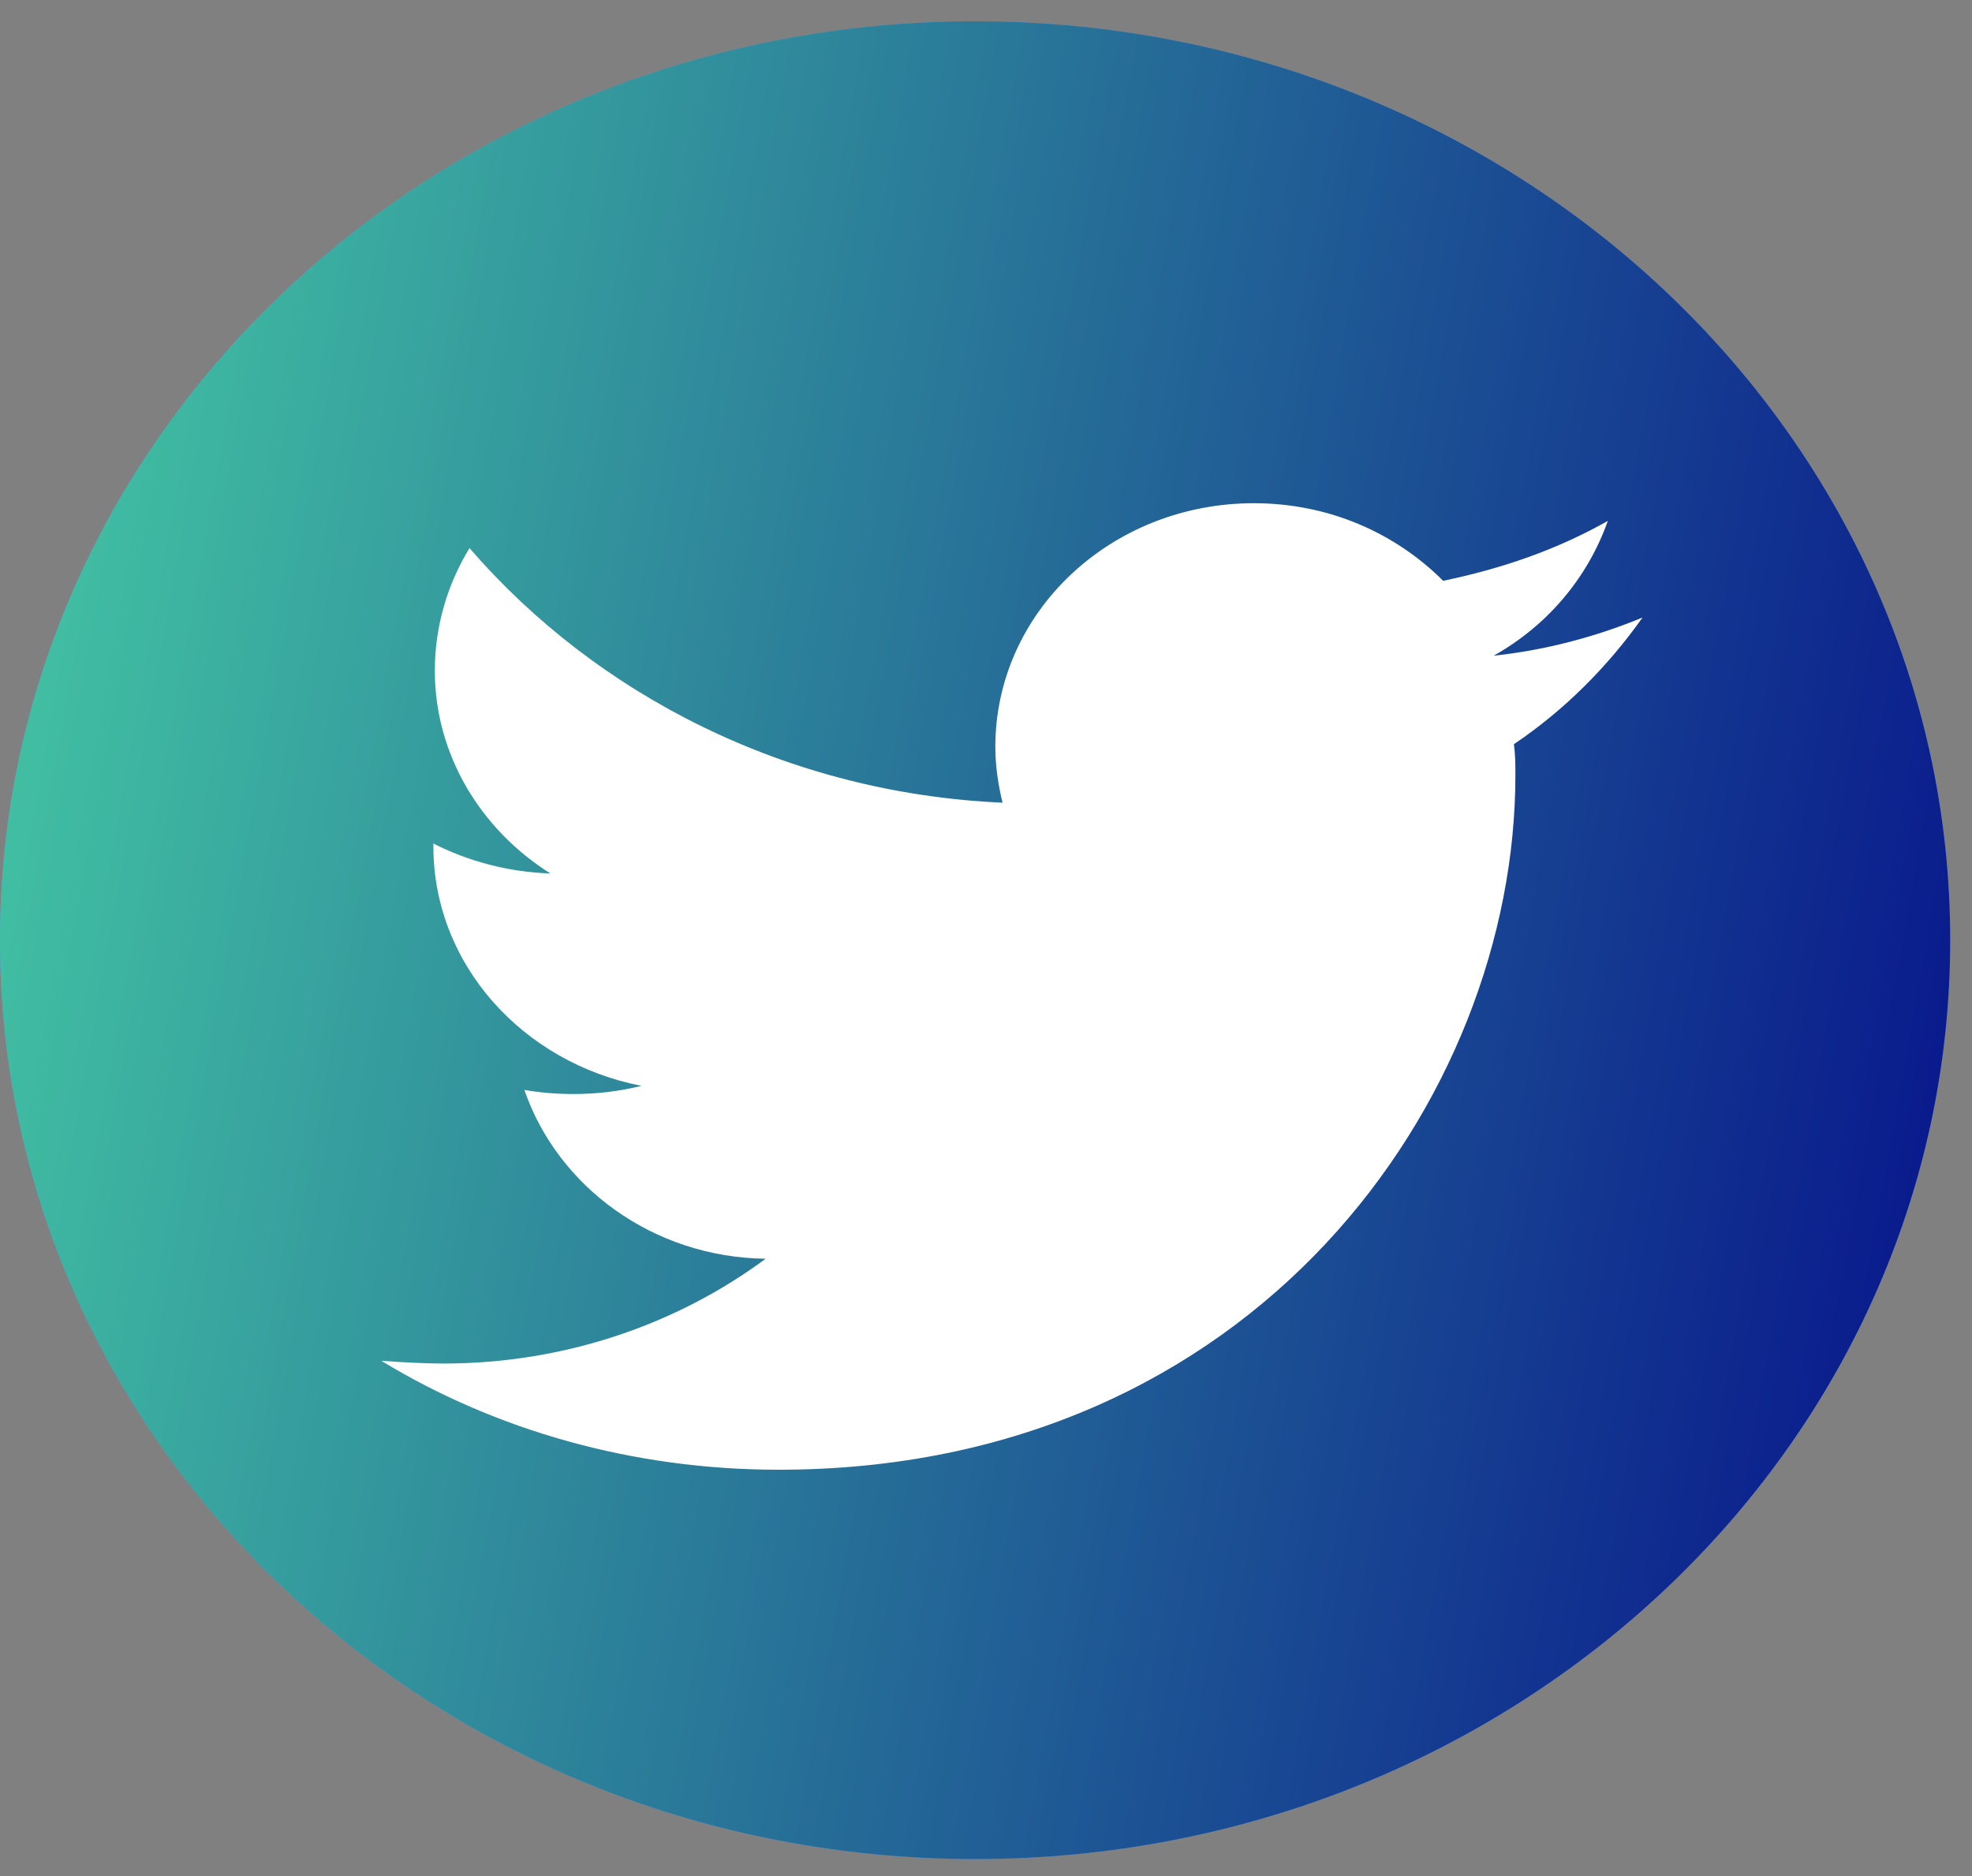 <svg width="82" height="78" viewBox="0 0 82 78" fill="none"
    xmlns="http://www.w3.org/2000/svg">
    <rect x="0" y="0" width="82" height="78" fill="#808080" stroke="none"/>
    <path d="M40.547 77.294C62.94 77.294 81.094 60.19 81.094 39.09C81.094 17.99 62.94 0.885 40.547 0.885C18.154 0.885 0 17.99 0 39.09C0 60.19 18.154 77.294 40.547 77.294Z" fill="#5A99EC"/>
    <path d="M40.547 77.294C62.94 77.294 81.094 60.19 81.094 39.09C81.094 17.99 62.94 0.885 40.547 0.885C18.154 0.885 0 17.99 0 39.09C0 60.19 18.154 77.294 40.547 77.294Z" fill="url(#paint0_linear_34_17)"/>
    <path d="M32.377 61.107C52.2 61.107 63.013 45.655 63.013 32.241C63.013 31.789 63.013 31.392 62.953 30.94C65.055 29.525 66.857 27.713 68.299 25.676C66.377 26.468 64.274 27.034 62.112 27.261C64.334 26.015 66.016 24.035 66.857 21.657C64.755 22.846 62.472 23.638 60.009 24.148C58.027 22.167 55.264 20.922 52.14 20.922C46.193 20.922 41.388 25.45 41.388 31.053C41.388 31.845 41.508 32.638 41.688 33.373C32.738 32.977 24.809 28.902 19.523 22.789C18.622 24.261 18.081 26.015 18.081 27.883C18.081 31.392 20.003 34.505 22.887 36.316C21.145 36.26 19.463 35.807 18.021 35.071C18.021 35.128 18.021 35.128 18.021 35.184C18.021 40.109 21.745 44.184 26.671 45.146C25.77 45.372 24.809 45.486 23.848 45.486C23.127 45.486 22.466 45.429 21.805 45.316C23.187 49.334 27.151 52.277 31.837 52.334C28.173 55.051 23.487 56.692 18.441 56.692C17.6 56.692 16.699 56.636 15.858 56.579C20.604 59.465 26.31 61.107 32.377 61.107Z" fill="white"/>
    <defs>
        <linearGradient id="paint0_linear_34_17" x1="0" y1="0.885" x2="91.839" y2="17.347" gradientUnits="userSpaceOnUse">
            <stop stop-color="#45CBA4"/>
            <stop offset="1" stop-color="#060F8B"/>
        </linearGradient>
    </defs>
</svg>
    